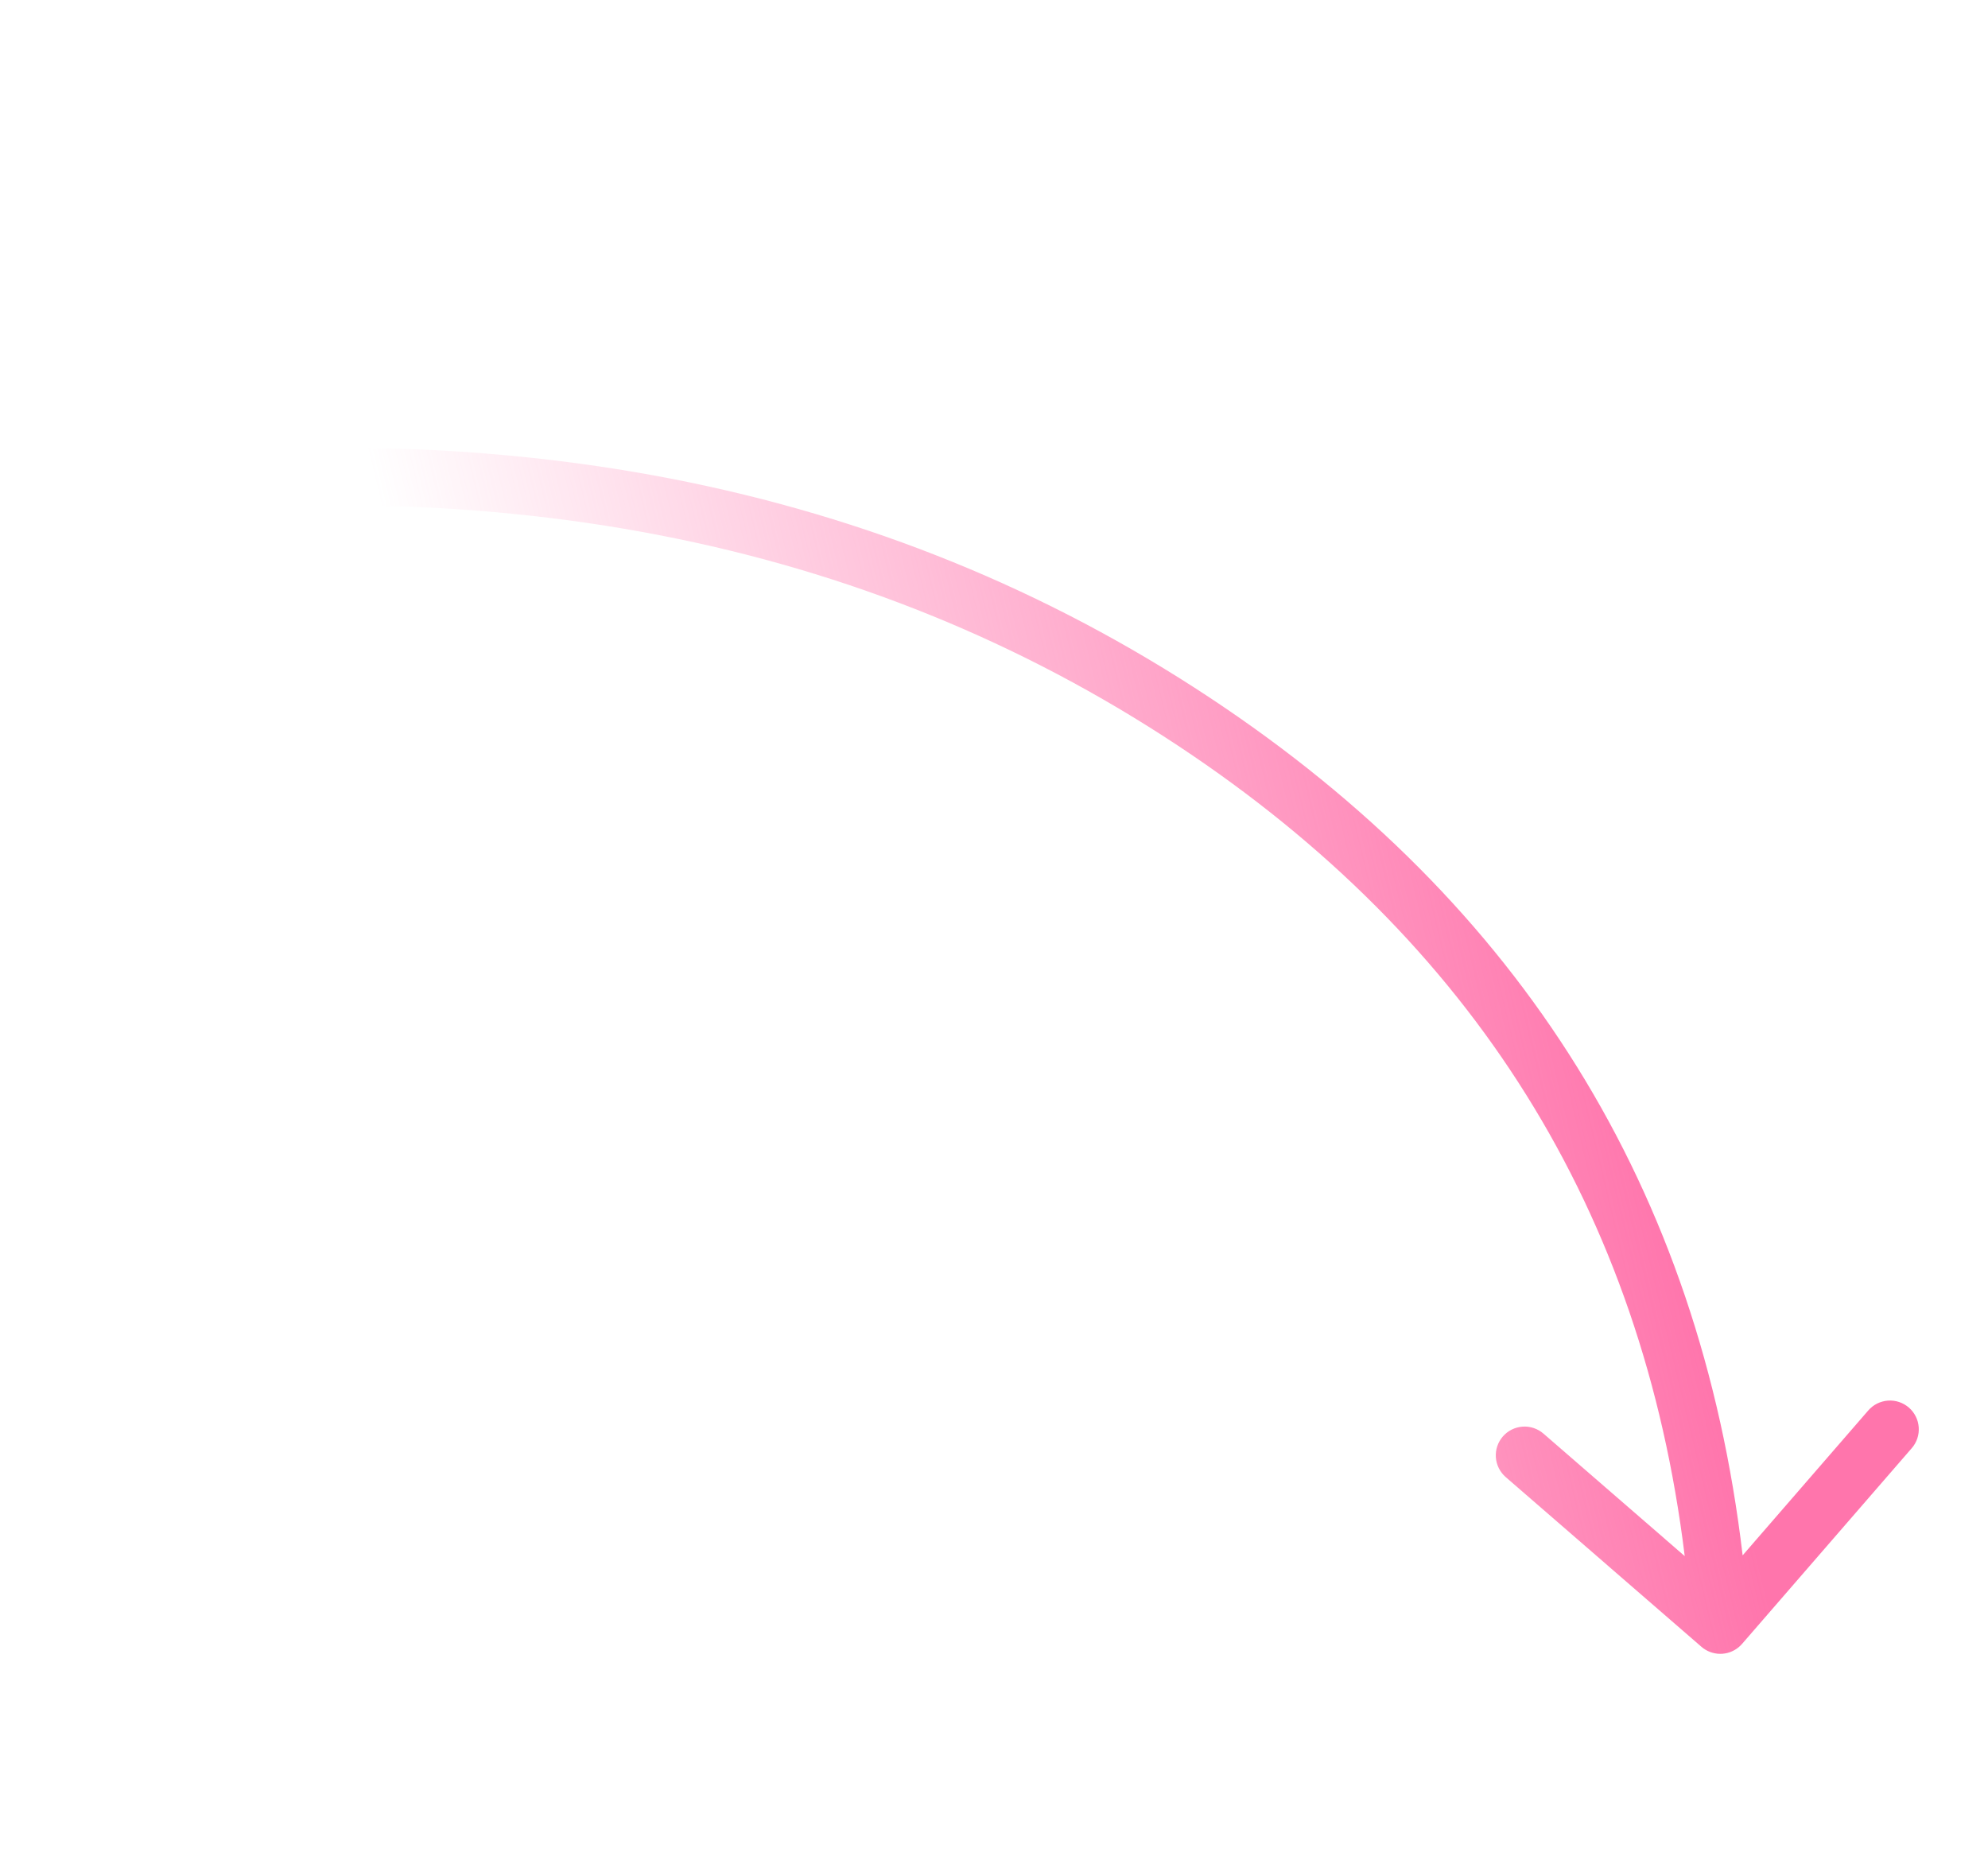 <svg xmlns="http://www.w3.org/2000/svg" xmlns:xlink="http://www.w3.org/1999/xlink" fill="none" version="1.1" width="120.832" height="113.303" viewBox="0 0 120.832 113.303"><defs><linearGradient x1="0.017" y1="0.5" x2="1" y2="0" id="master_svg0_1_434"><stop offset="0%" stop-color="#FF75AC" stop-opacity="1"/><stop offset="75.714%" stop-color="#FF75AC" stop-opacity="0"/></linearGradient></defs><g transform="matrix(-0.75,-0.661,0.661,-0.75,91.092,256.098)"><path d="M93.933,125.223L109.682,125.096Q109.855,125.094,110.024,125.127Q110.193,125.159,110.353,125.224Q110.513,125.288,110.657,125.383Q110.801,125.477,110.924,125.598Q111.047,125.719,111.144,125.862Q111.241,126.004,111.308,126.163Q111.375,126.322,111.41,126.49Q111.445,126.659,111.446,126.832Q111.447,126.918,111.439,127.003Q111.432,127.089,111.416,127.173Q111.4,127.258,111.375,127.34Q111.351,127.423,111.319,127.502Q111.286,127.582,111.247,127.658Q111.207,127.734,111.159,127.806Q111.112,127.878,111.058,127.945Q111.004,128.012,110.944,128.073Q110.884,128.134,110.818,128.189Q110.752,128.245,110.681,128.293Q110.609,128.341,110.534,128.382Q110.458,128.424,110.379,128.457Q110.3,128.491,110.218,128.516Q110.136,128.542,110.052,128.559Q109.968,128.577,109.882,128.586Q109.797,128.595,109.711,128.596L98.341,128.688Q122.029,149.72,154.019,145.284Q188.012,140.571,214.594,109.691L217.247,111.975Q189.802,143.856,154.5,148.751Q120.699,153.438,95.73,131.05L95.824,142.709Q95.826,142.881,95.794,143.05Q95.761,143.22,95.697,143.379Q95.632,143.539,95.537,143.683Q95.443,143.827,95.322,143.95Q95.201,144.073,95.059,144.17Q94.916,144.267,94.757,144.334Q94.599,144.401,94.43,144.436Q94.261,144.471,94.089,144.473Q94.003,144.473,93.917,144.466Q93.832,144.458,93.747,144.442Q93.663,144.426,93.58,144.401Q93.498,144.377,93.418,144.345Q93.338,144.313,93.262,144.273Q93.186,144.233,93.114,144.186Q93.042,144.138,92.975,144.084Q92.908,144.03,92.847,143.97Q92.786,143.91,92.731,143.844Q92.676,143.778,92.627,143.707Q92.579,143.636,92.538,143.56Q92.497,143.485,92.463,143.406Q92.43,143.326,92.404,143.244Q92.378,143.162,92.361,143.078Q92.344,142.994,92.334,142.908Q92.325,142.823,92.325,142.737L92.197,126.987Q92.196,126.835,92.221,126.685Q92.246,126.535,92.297,126.392Q92.347,126.248,92.422,126.115Q92.496,125.983,92.593,125.865Q92.689,125.747,92.804,125.648Q92.92,125.548,93.05,125.471Q93.181,125.393,93.323,125.338Q93.465,125.284,93.615,125.255Q93.772,125.225,93.933,125.223L93.933,125.223L93.933,125.223Z" fill-rule="evenodd" fill="url(#master_svg0_1_434)" fill-opacity="1" style="mix-blend-mode:passthrough"/></g></svg>